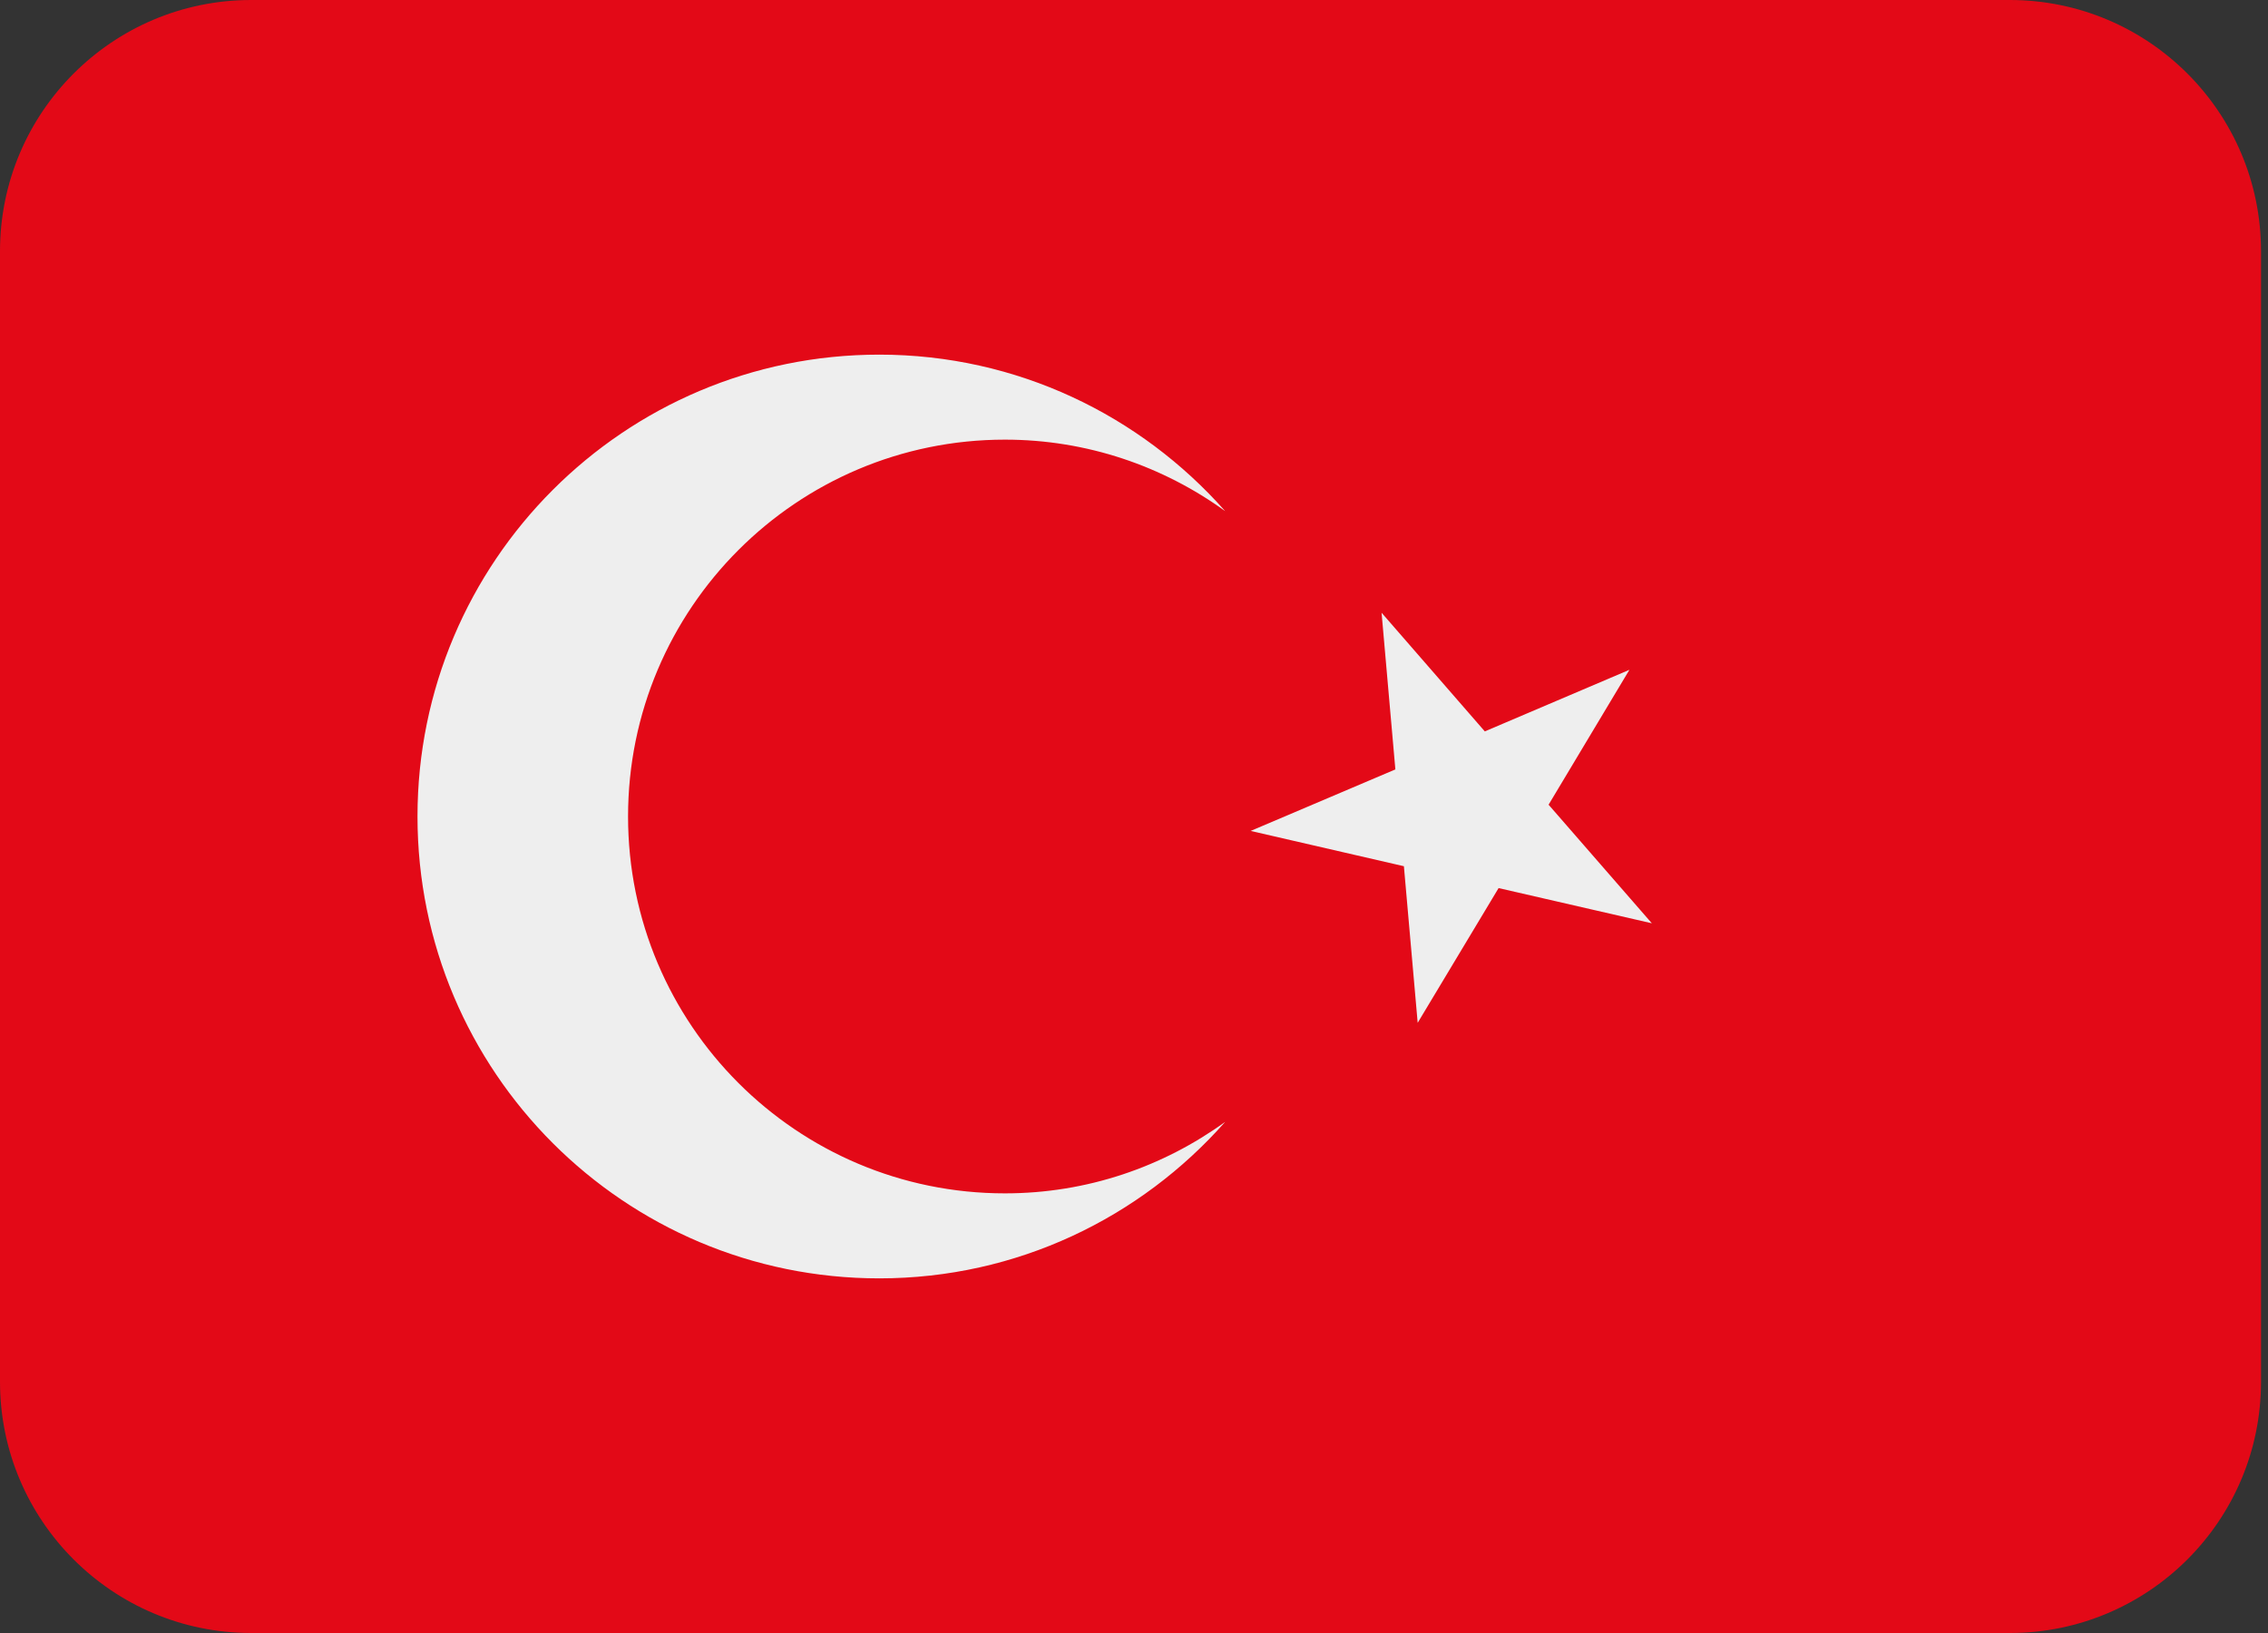 <svg width="25" height="18" viewBox="0 0 25 18" fill="none" xmlns="http://www.w3.org/2000/svg">
<rect x="0" y="0" width="25" height="18" fill="#333333" stroke="none"/>
<path d="M24.923 15.231C24.923 16.76 23.683 18 22.154 18H2.769C1.24 18 0 16.76 0 15.231V2.769C0 1.24 1.24 0 2.769 0H22.154C23.683 0 24.923 1.24 24.923 2.769V15.231Z" fill="#E30917"/>
<path d="M11.077 13.154C8.783 13.154 6.923 11.295 6.923 9C6.923 6.706 8.783 4.846 11.077 4.846C11.984 4.846 12.822 5.14 13.505 5.634C12.572 4.579 11.212 3.909 9.692 3.909C6.881 3.909 4.602 6.189 4.602 9C4.602 11.812 6.881 14.091 9.692 14.091C11.212 14.091 12.572 13.422 13.505 12.366C12.822 12.86 11.985 13.154 11.077 13.154ZM13.786 9.159L15.475 9.548L15.627 11.274L16.519 9.789L18.208 10.177L17.07 8.87L17.961 7.383L16.367 8.062L15.229 6.754L15.381 8.481L13.786 9.159Z" fill="#EEEEEE"/>
</svg>
